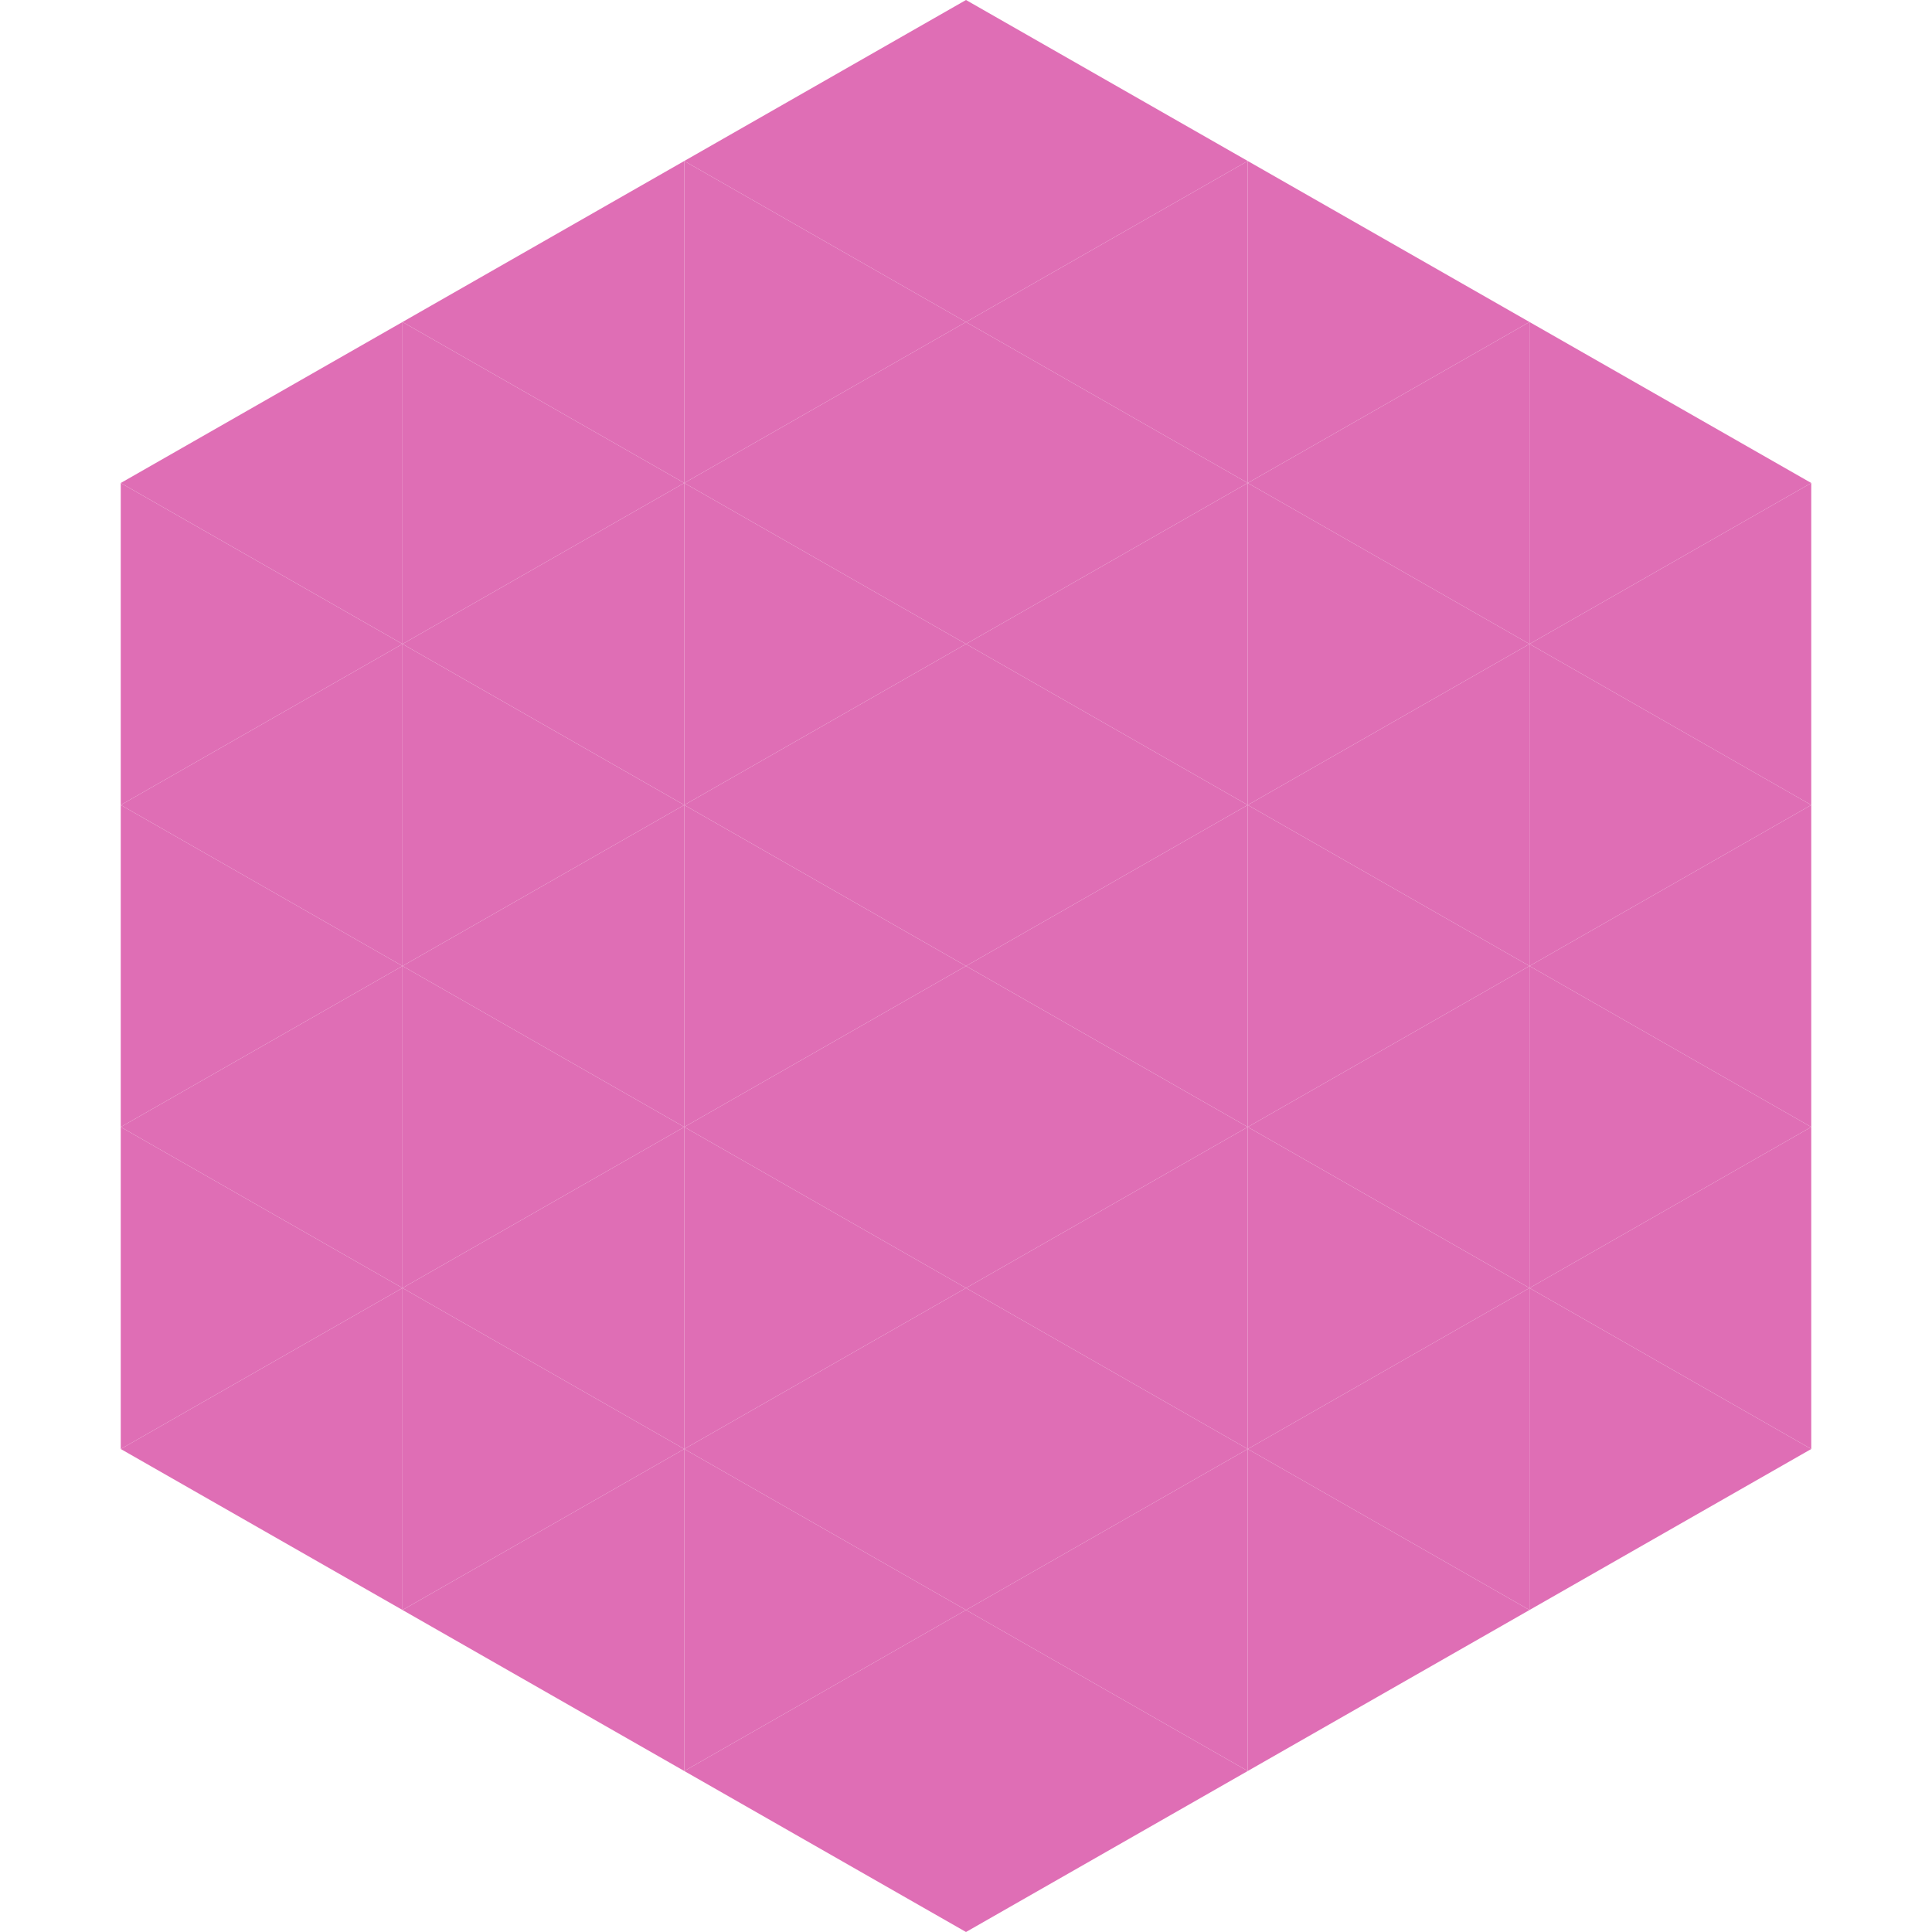 <?xml version="1.0"?>
<!-- Generated by SVGo -->
<svg width="240" height="240"
     xmlns="http://www.w3.org/2000/svg"
     xmlns:xlink="http://www.w3.org/1999/xlink">
<polygon points="50,40 15,60 50,80" style="fill:rgb(223,110,181)" />
<polygon points="190,40 225,60 190,80" style="fill:rgb(223,110,181)" />
<polygon points="15,60 50,80 15,100" style="fill:rgb(223,110,181)" />
<polygon points="225,60 190,80 225,100" style="fill:rgb(223,110,181)" />
<polygon points="50,80 15,100 50,120" style="fill:rgb(223,110,181)" />
<polygon points="190,80 225,100 190,120" style="fill:rgb(223,110,181)" />
<polygon points="15,100 50,120 15,140" style="fill:rgb(223,110,181)" />
<polygon points="225,100 190,120 225,140" style="fill:rgb(223,110,181)" />
<polygon points="50,120 15,140 50,160" style="fill:rgb(223,110,181)" />
<polygon points="190,120 225,140 190,160" style="fill:rgb(223,110,181)" />
<polygon points="15,140 50,160 15,180" style="fill:rgb(223,110,181)" />
<polygon points="225,140 190,160 225,180" style="fill:rgb(223,110,181)" />
<polygon points="50,160 15,180 50,200" style="fill:rgb(223,110,181)" />
<polygon points="190,160 225,180 190,200" style="fill:rgb(223,110,181)" />
<polygon points="15,180 50,200 15,220" style="fill:rgb(255,255,255); fill-opacity:0" />
<polygon points="225,180 190,200 225,220" style="fill:rgb(255,255,255); fill-opacity:0" />
<polygon points="50,0 85,20 50,40" style="fill:rgb(255,255,255); fill-opacity:0" />
<polygon points="190,0 155,20 190,40" style="fill:rgb(255,255,255); fill-opacity:0" />
<polygon points="85,20 50,40 85,60" style="fill:rgb(223,110,181)" />
<polygon points="155,20 190,40 155,60" style="fill:rgb(223,110,181)" />
<polygon points="50,40 85,60 50,80" style="fill:rgb(223,110,181)" />
<polygon points="190,40 155,60 190,80" style="fill:rgb(223,110,181)" />
<polygon points="85,60 50,80 85,100" style="fill:rgb(223,110,181)" />
<polygon points="155,60 190,80 155,100" style="fill:rgb(223,110,181)" />
<polygon points="50,80 85,100 50,120" style="fill:rgb(223,110,181)" />
<polygon points="190,80 155,100 190,120" style="fill:rgb(223,110,181)" />
<polygon points="85,100 50,120 85,140" style="fill:rgb(223,110,181)" />
<polygon points="155,100 190,120 155,140" style="fill:rgb(223,110,181)" />
<polygon points="50,120 85,140 50,160" style="fill:rgb(223,110,181)" />
<polygon points="190,120 155,140 190,160" style="fill:rgb(223,110,181)" />
<polygon points="85,140 50,160 85,180" style="fill:rgb(223,110,181)" />
<polygon points="155,140 190,160 155,180" style="fill:rgb(223,110,181)" />
<polygon points="50,160 85,180 50,200" style="fill:rgb(223,110,181)" />
<polygon points="190,160 155,180 190,200" style="fill:rgb(223,110,181)" />
<polygon points="85,180 50,200 85,220" style="fill:rgb(223,110,181)" />
<polygon points="155,180 190,200 155,220" style="fill:rgb(223,110,181)" />
<polygon points="120,0 85,20 120,40" style="fill:rgb(223,110,181)" />
<polygon points="120,0 155,20 120,40" style="fill:rgb(223,110,181)" />
<polygon points="85,20 120,40 85,60" style="fill:rgb(223,110,181)" />
<polygon points="155,20 120,40 155,60" style="fill:rgb(223,110,181)" />
<polygon points="120,40 85,60 120,80" style="fill:rgb(223,110,181)" />
<polygon points="120,40 155,60 120,80" style="fill:rgb(223,110,181)" />
<polygon points="85,60 120,80 85,100" style="fill:rgb(223,110,181)" />
<polygon points="155,60 120,80 155,100" style="fill:rgb(223,110,181)" />
<polygon points="120,80 85,100 120,120" style="fill:rgb(223,110,181)" />
<polygon points="120,80 155,100 120,120" style="fill:rgb(223,110,181)" />
<polygon points="85,100 120,120 85,140" style="fill:rgb(223,110,181)" />
<polygon points="155,100 120,120 155,140" style="fill:rgb(223,110,181)" />
<polygon points="120,120 85,140 120,160" style="fill:rgb(223,110,181)" />
<polygon points="120,120 155,140 120,160" style="fill:rgb(223,110,181)" />
<polygon points="85,140 120,160 85,180" style="fill:rgb(223,110,181)" />
<polygon points="155,140 120,160 155,180" style="fill:rgb(223,110,181)" />
<polygon points="120,160 85,180 120,200" style="fill:rgb(223,110,181)" />
<polygon points="120,160 155,180 120,200" style="fill:rgb(223,110,181)" />
<polygon points="85,180 120,200 85,220" style="fill:rgb(223,110,181)" />
<polygon points="155,180 120,200 155,220" style="fill:rgb(223,110,181)" />
<polygon points="120,200 85,220 120,240" style="fill:rgb(223,110,181)" />
<polygon points="120,200 155,220 120,240" style="fill:rgb(223,110,181)" />
<polygon points="85,220 120,240 85,260" style="fill:rgb(255,255,255); fill-opacity:0" />
<polygon points="155,220 120,240 155,260" style="fill:rgb(255,255,255); fill-opacity:0" />
</svg>
